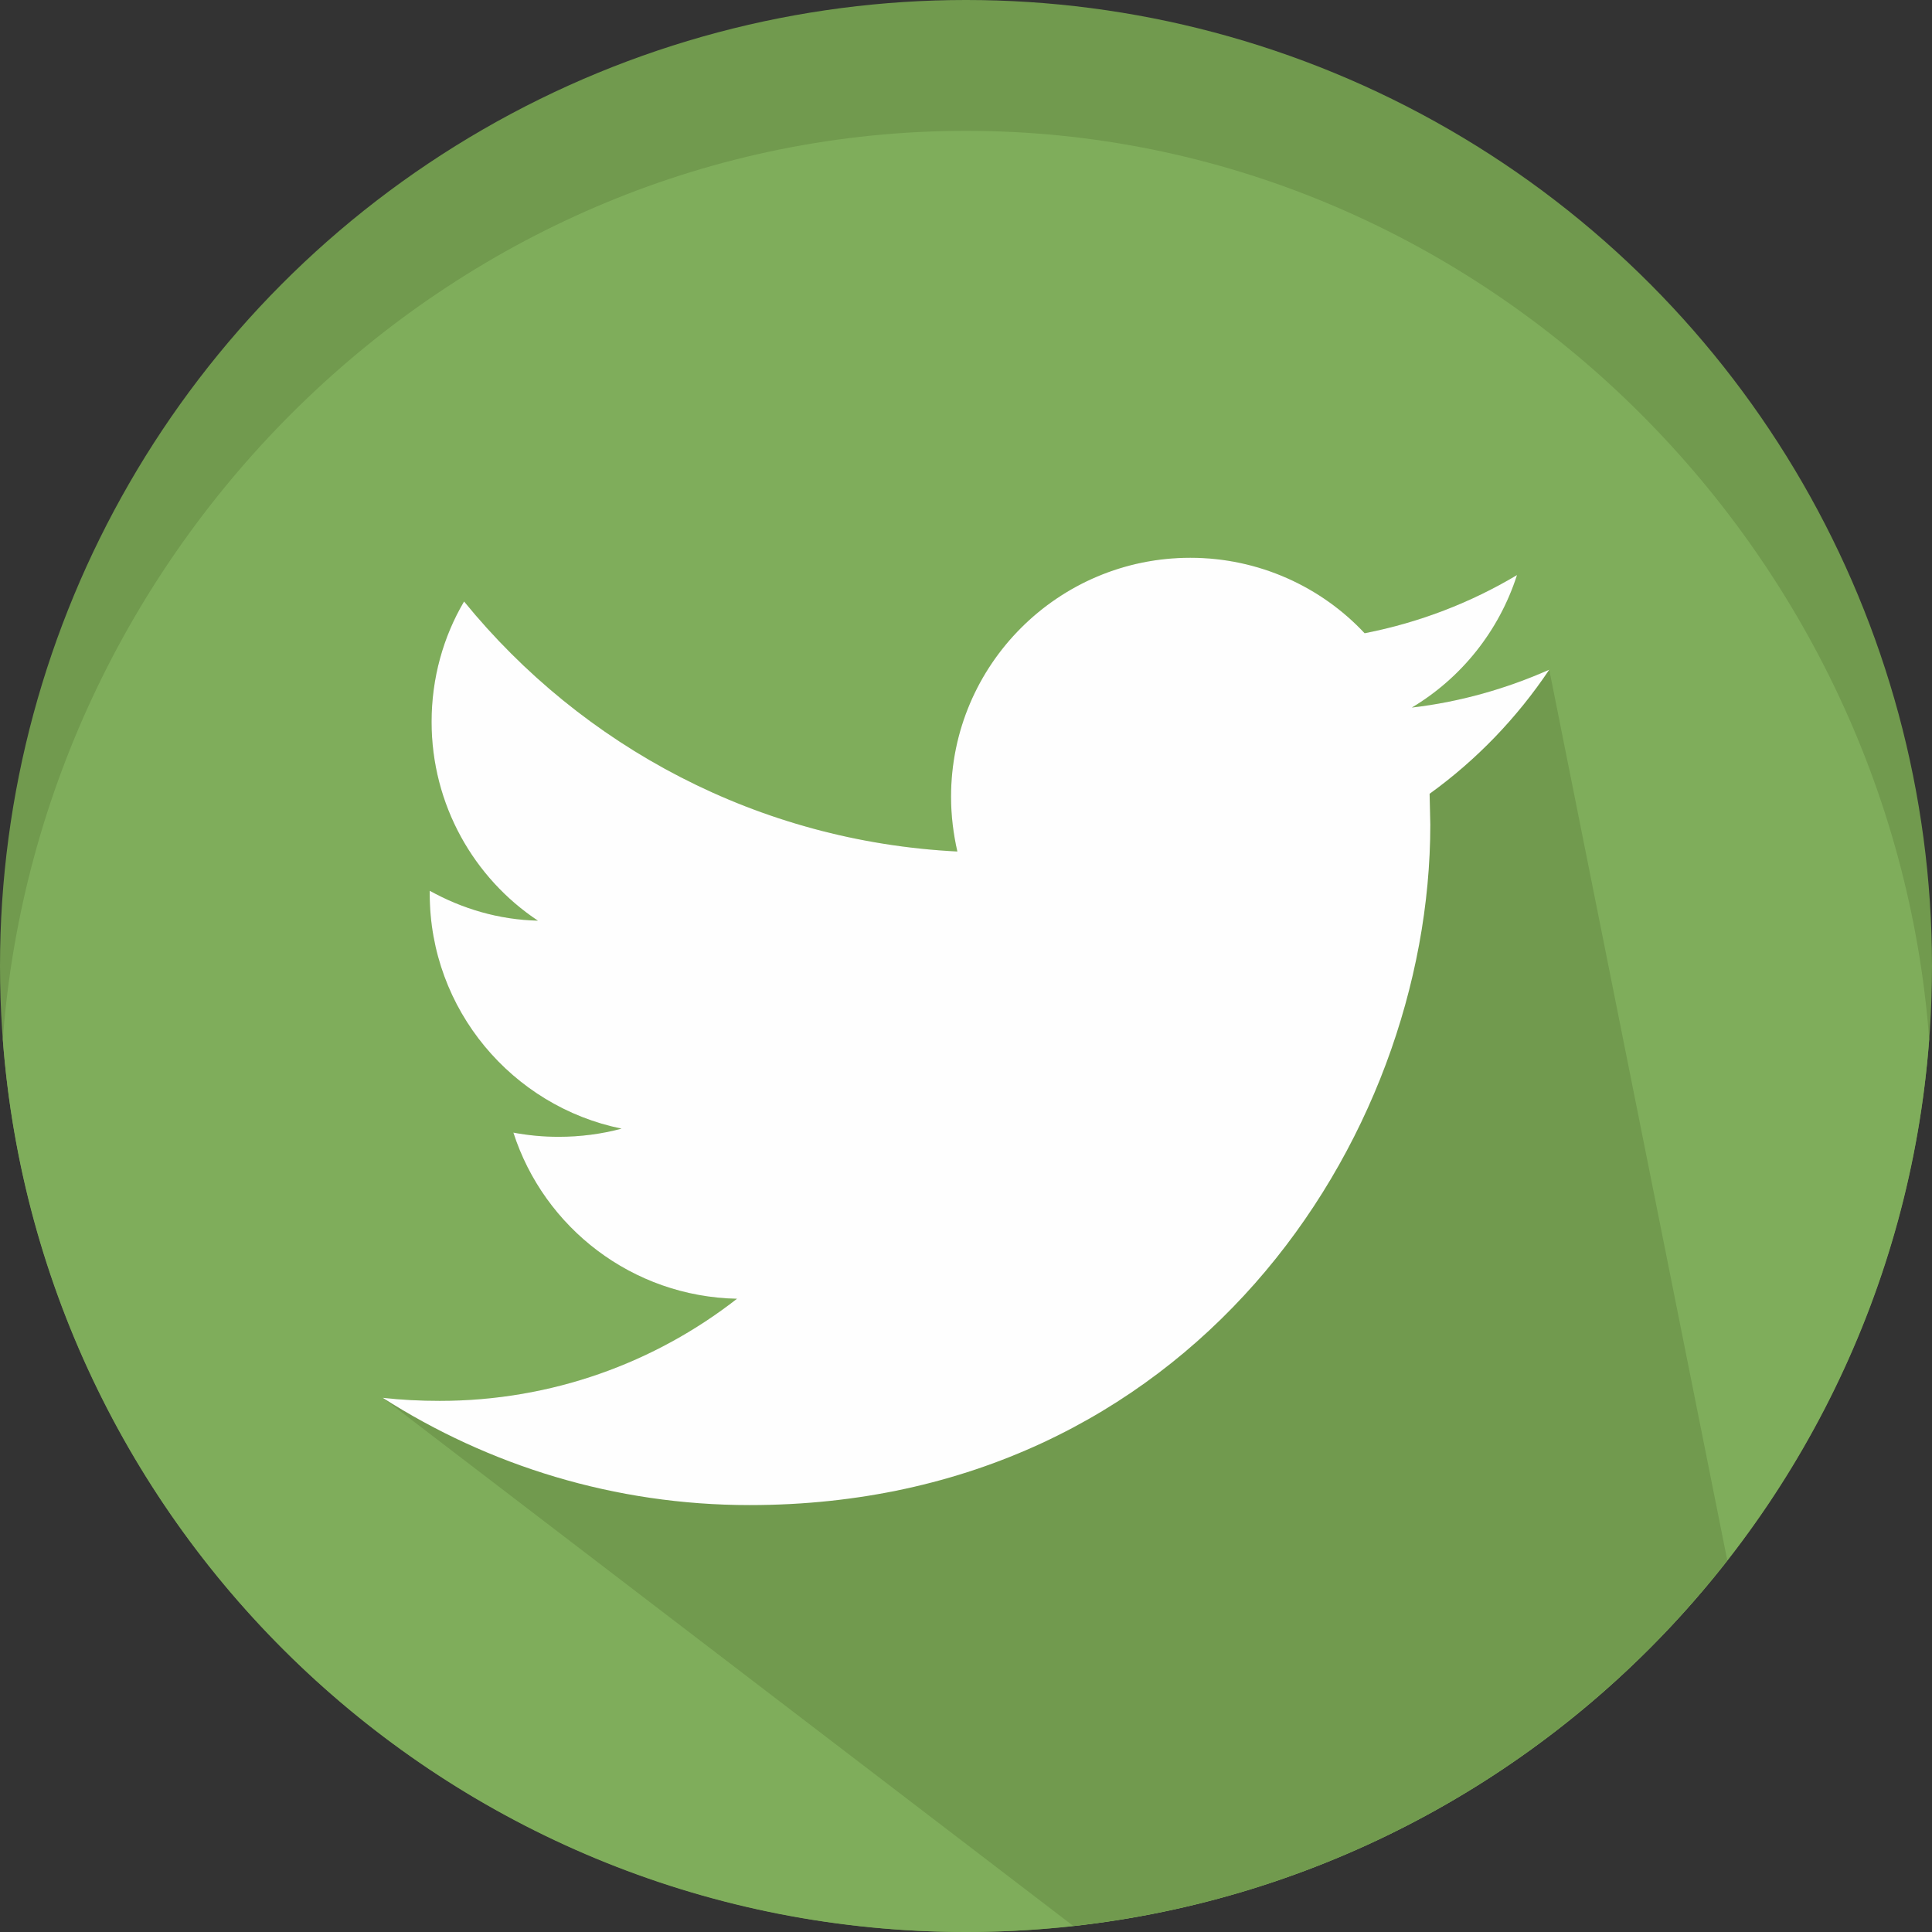<?xml version="1.0" ?><!DOCTYPE svg  PUBLIC '-//W3C//DTD SVG 1.1//EN'  'http://www.w3.org/Graphics/SVG/1.1/DTD/svg11.dtd'><svg height="8.268in" style="shape-rendering:geometricPrecision; text-rendering:geometricPrecision; image-rendering:optimizeQuality; fill-rule:evenodd; clip-rule:evenodd" version="1.1" viewBox="0 0 8268 8268" width="8.268in" xml:space="preserve" xmlns="http://www.w3.org/2000/svg" xmlns:xlink="http://www.w3.org/1999/xlink"><rect x="0" y="0" width="8268" height="8268" fill="#333333" stroke="none"/><defs><style type="text/css">
   <![CDATA[
    .fil3 {fill:#FEFEFE}
    .fil0 {fill:#719A4E}
    .fil2 {fill:#719A4E}
    .fil1 {fill:#7FAD5B}
   ]]>
  </style></defs><g id="Layer_x0020_1"><circle class="fil0" cx="4134" cy="4134" r="4134"/><path class="fil1" d="M8256 4448c-160,2136 -1945,3820 -4122,3820 -2178,0 -3962,-1684 -4122,-3820 160,-2137 1944,-3888 4122,-3888 2177,0 3962,1751 4122,3888z"/><path class="fil2" d="M7392 6678c-668,854 -1664,1439 -2799,1564l-2955 -2260c81,9 161,13 244,13 479,0 921,-163 1272,-437 -448,-9 -826,-304 -957,-711 64,12 128,18 194,18 92,0 184,-12 269,-35 -467,-95 -821,-509 -821,-1005l0 -13c139,77 295,124 463,128 -274,-182 -455,-496 -455,-851 0,-187 50,-364 139,-515 505,620 1259,1027 2111,1070 -17,-75 -27,-153 -27,-234 0,-565 459,-1023 1024,-1023 294,0 561,125 746,323 235,-46 454,-131 652,-249 -77,240 -239,441 -450,567 207,-24 405,-81 588,-162l762 3812z"/><path class="fil3" d="M6630 2866c-183,81 -381,138 -588,162 211,-126 373,-327 450,-567 -198,118 -417,203 -652,249 -185,-198 -452,-323 -746,-323 -565,0 -1024,458 -1024,1023 0,81 10,159 27,234 -852,-43 -1606,-450 -2111,-1070 -89,151 -139,328 -139,515 0,355 181,669 455,851 -168,-4 -324,-51 -463,-128l0 13c0,496 354,910 821,1005 -85,23 -177,35 -269,35 -66,0 -130,-6 -194,-18 131,407 509,702 957,711 -351,274 -793,437 -1272,437 -83,0 -163,-4 -244,-13 454,290 992,459 1570,459 1883,0 2913,-1559 2913,-2912l-3 -132c201,-145 374,-325 512,-531z"/></g></svg>
